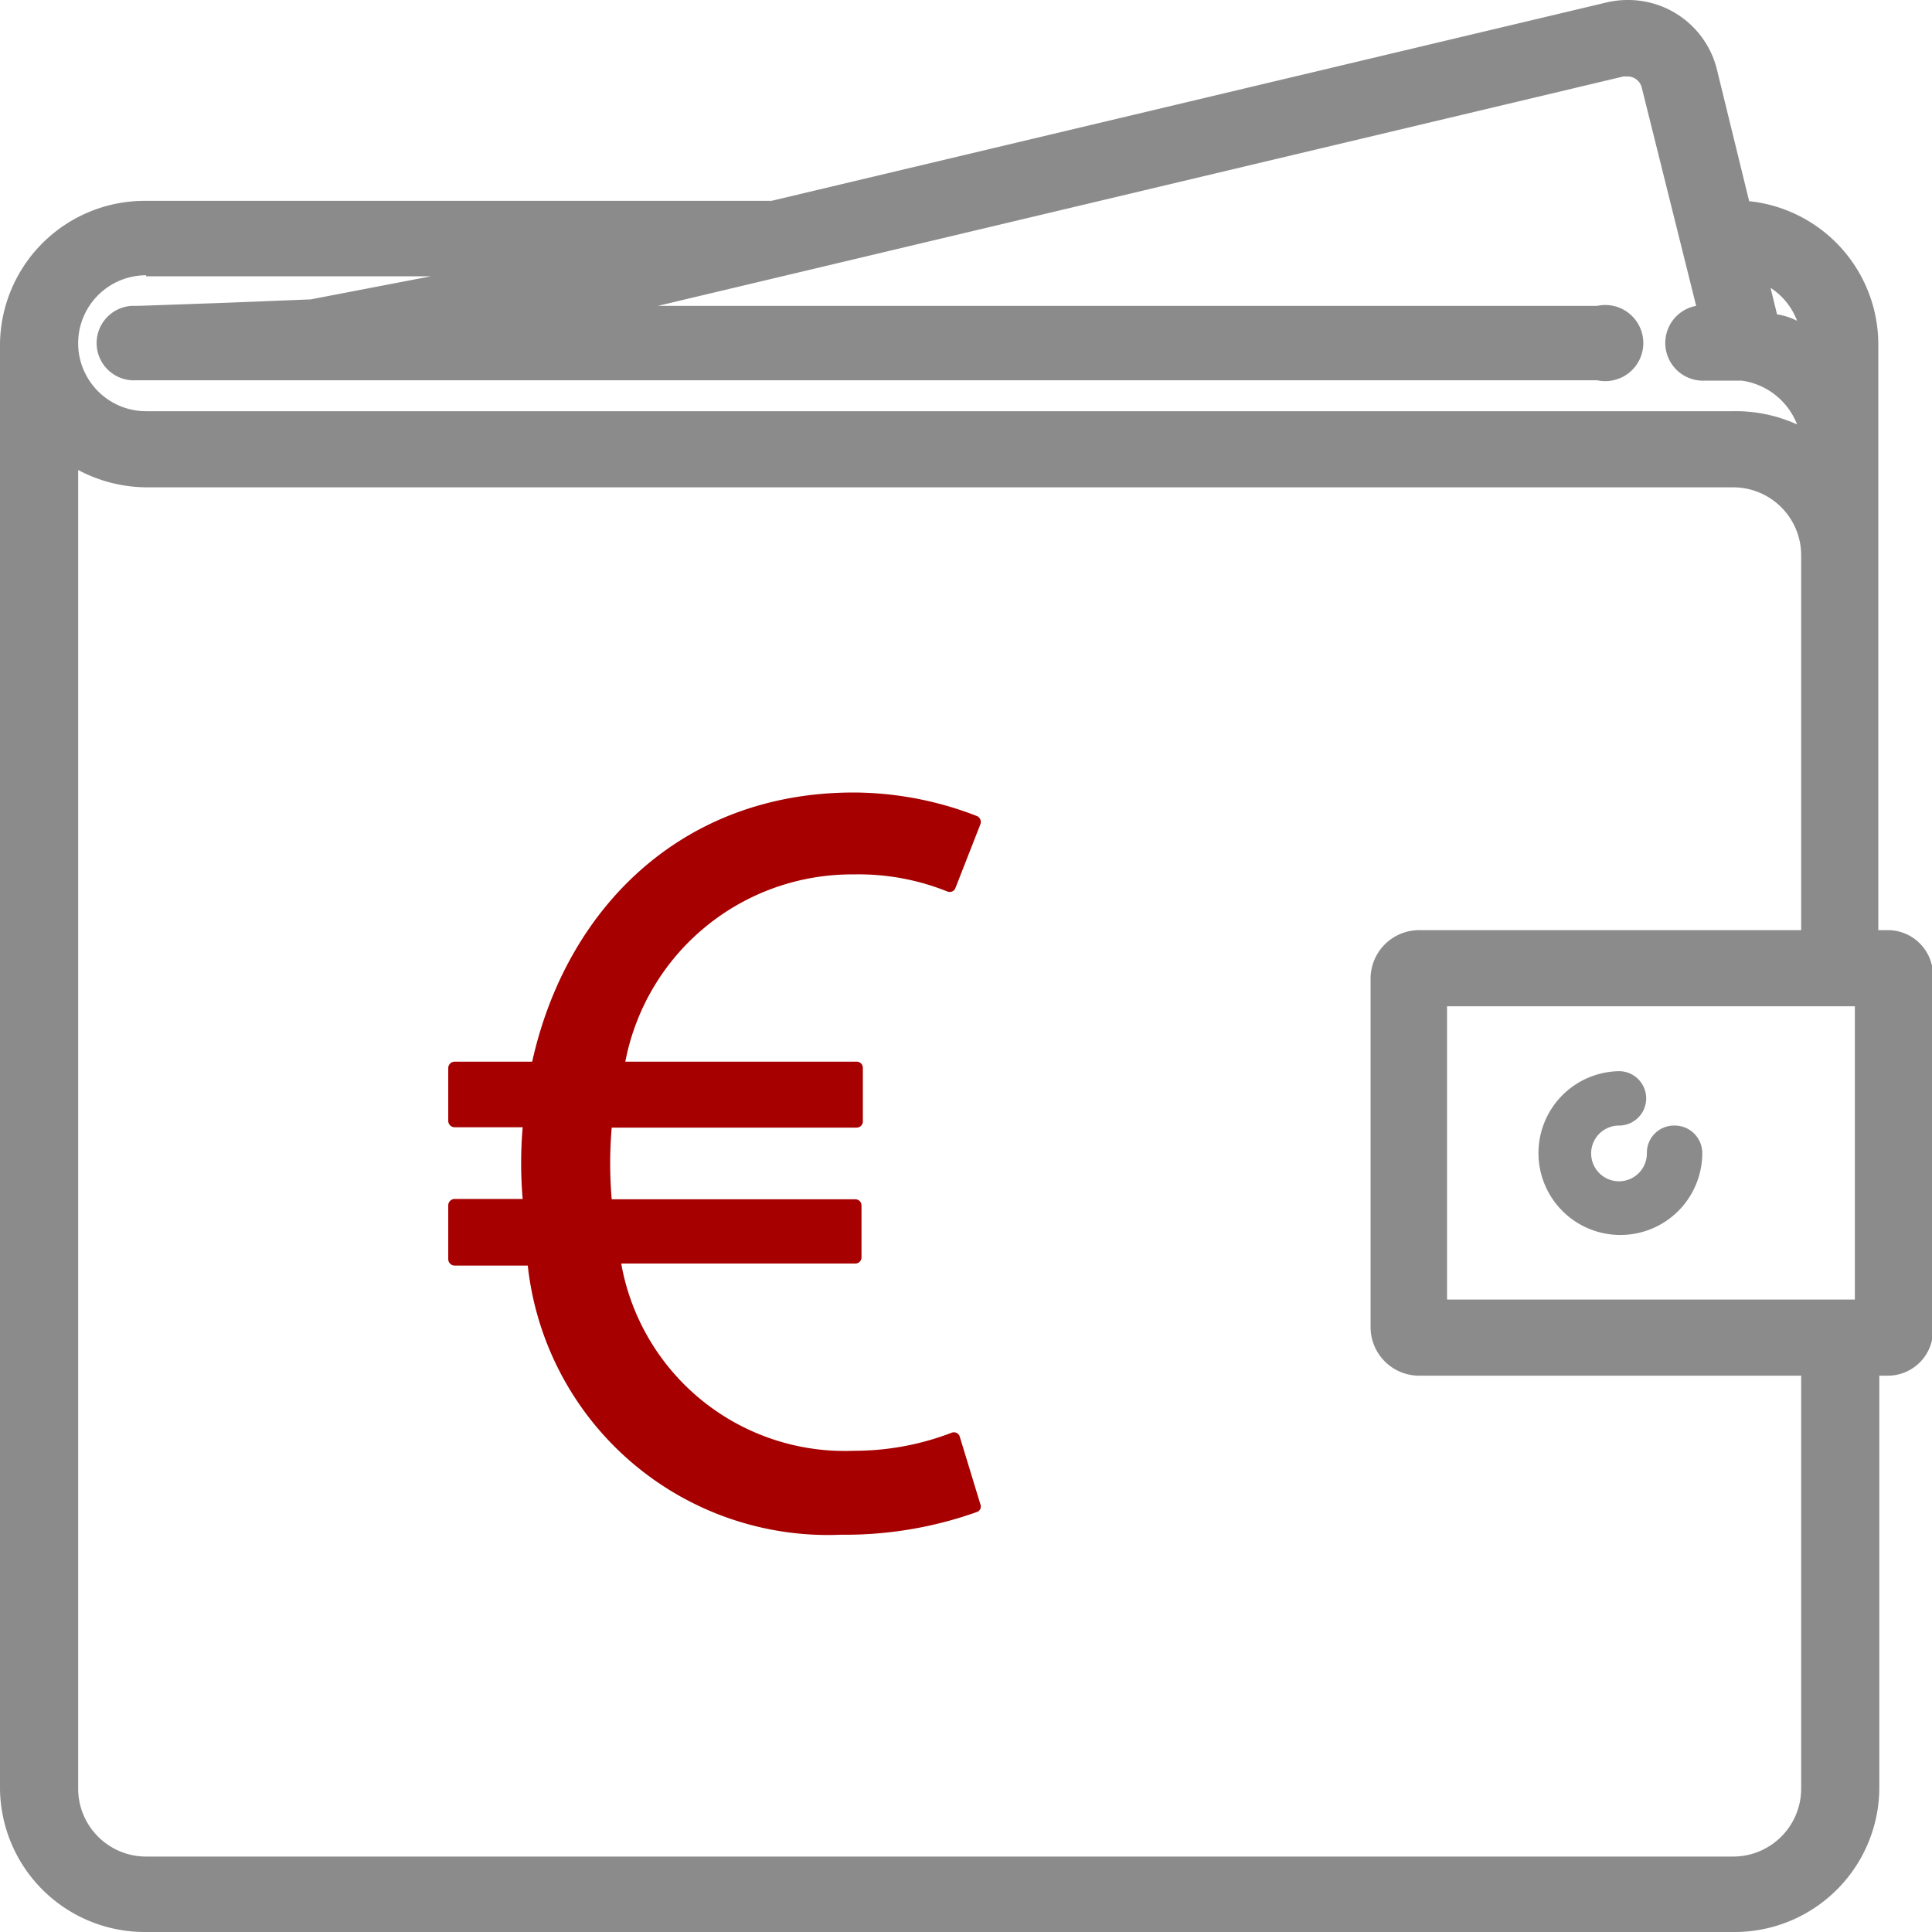 <?xml version="1.0" encoding="UTF-8"?>
<svg xmlns="http://www.w3.org/2000/svg" viewBox="0 0 56.85 56.85">
  <g id="Ebene_2" data-name="Ebene 2">
    <g id="Ebene_1-2" data-name="Ebene 1">
      <path d="M49.27,33.12a.8.8,0,0,0-.81.8.82.82,0,1,1-.82-.8.8.8,0,1,0,0-1.6,2.41,2.41,0,1,0,2.45,2.4A.81.81,0,0,0,49.27,33.12Z" style="fill:#8b8b8b"></path>
      <path d="M55.52,27.37h-.25V10.11a4.24,4.24,0,0,0-3.8-4.19L50.51,2a2.69,2.69,0,0,0-2.63-2,2.74,2.74,0,0,0-.64.08L22.7,5.91l-.23,0H4.3A4.26,4.26,0,0,0,0,10.11V52.63a4.26,4.26,0,0,0,4.3,4.22H51a4.26,4.26,0,0,0,4.3-4.22V40.48h.25a1.33,1.33,0,0,0,1.33-1.32V28.69A1.33,1.33,0,0,0,55.52,27.37ZM52.88,9.44a1.92,1.92,0,0,0-.59-.19l-.19-.78A2,2,0,0,1,52.88,9.44ZM4.3,8.13h8.38l-3.54.68-2.51.1C4.09,9,4.09,9,4,9l-.12,0,0,0A1.07,1.07,0,0,0,4,11.19h0l.1,0H47A1.12,1.12,0,1,0,47,9H19.36L47.77,2.25h.11a.43.43,0,0,1,.43.33L49.91,9a1.11,1.11,0,0,0,.26,2.2h1.08a2.05,2.05,0,0,1,1.63,1.29A4.35,4.35,0,0,0,51,12.1H4.3a2,2,0,1,1,0-4ZM53,52.63a2,2,0,0,1-2,2H4.3a2,2,0,0,1-2-2V13.83a4.33,4.33,0,0,0,2,.51H51a2,2,0,0,1,2,2V27.37H41.76a1.43,1.43,0,0,0-1.43,1.41V39.07a1.43,1.43,0,0,0,1.43,1.41H53Zm1.58-14.39h-12V29.61h12Z" style="fill:#8b8b8b"></path>
      <path d="M28.11,26.14a.18.18,0,0,1-.24.09,7,7,0,0,0-2.75-.5,6.79,6.79,0,0,0-6.72,5.51h6.81a.18.18,0,0,1,.18.18V33a.18.18,0,0,1-.18.18H18a12.39,12.39,0,0,0,0,2.11h7.17a.18.18,0,0,1,.18.18V37a.18.18,0,0,1-.18.18H18.28a6.68,6.68,0,0,0,6.84,5.51A8,8,0,0,0,28,42.16a.18.18,0,0,1,.24.11l.61,2a.17.17,0,0,1-.1.22,11.56,11.56,0,0,1-4,.67,8.89,8.89,0,0,1-9.22-7.92H13.38a.19.19,0,0,1-.19-.18V35.46a.19.19,0,0,1,.19-.18h2a12.39,12.39,0,0,1,0-2.11h-2a.19.19,0,0,1-.19-.18V31.42a.19.19,0,0,1,.19-.18h2.28c1-4.51,4.4-7.92,9.46-7.92a10.06,10.06,0,0,1,3.62.69.19.19,0,0,1,.11.24Z" style="fill:#a60000"></path>
    </g>
  </g>
</svg>
